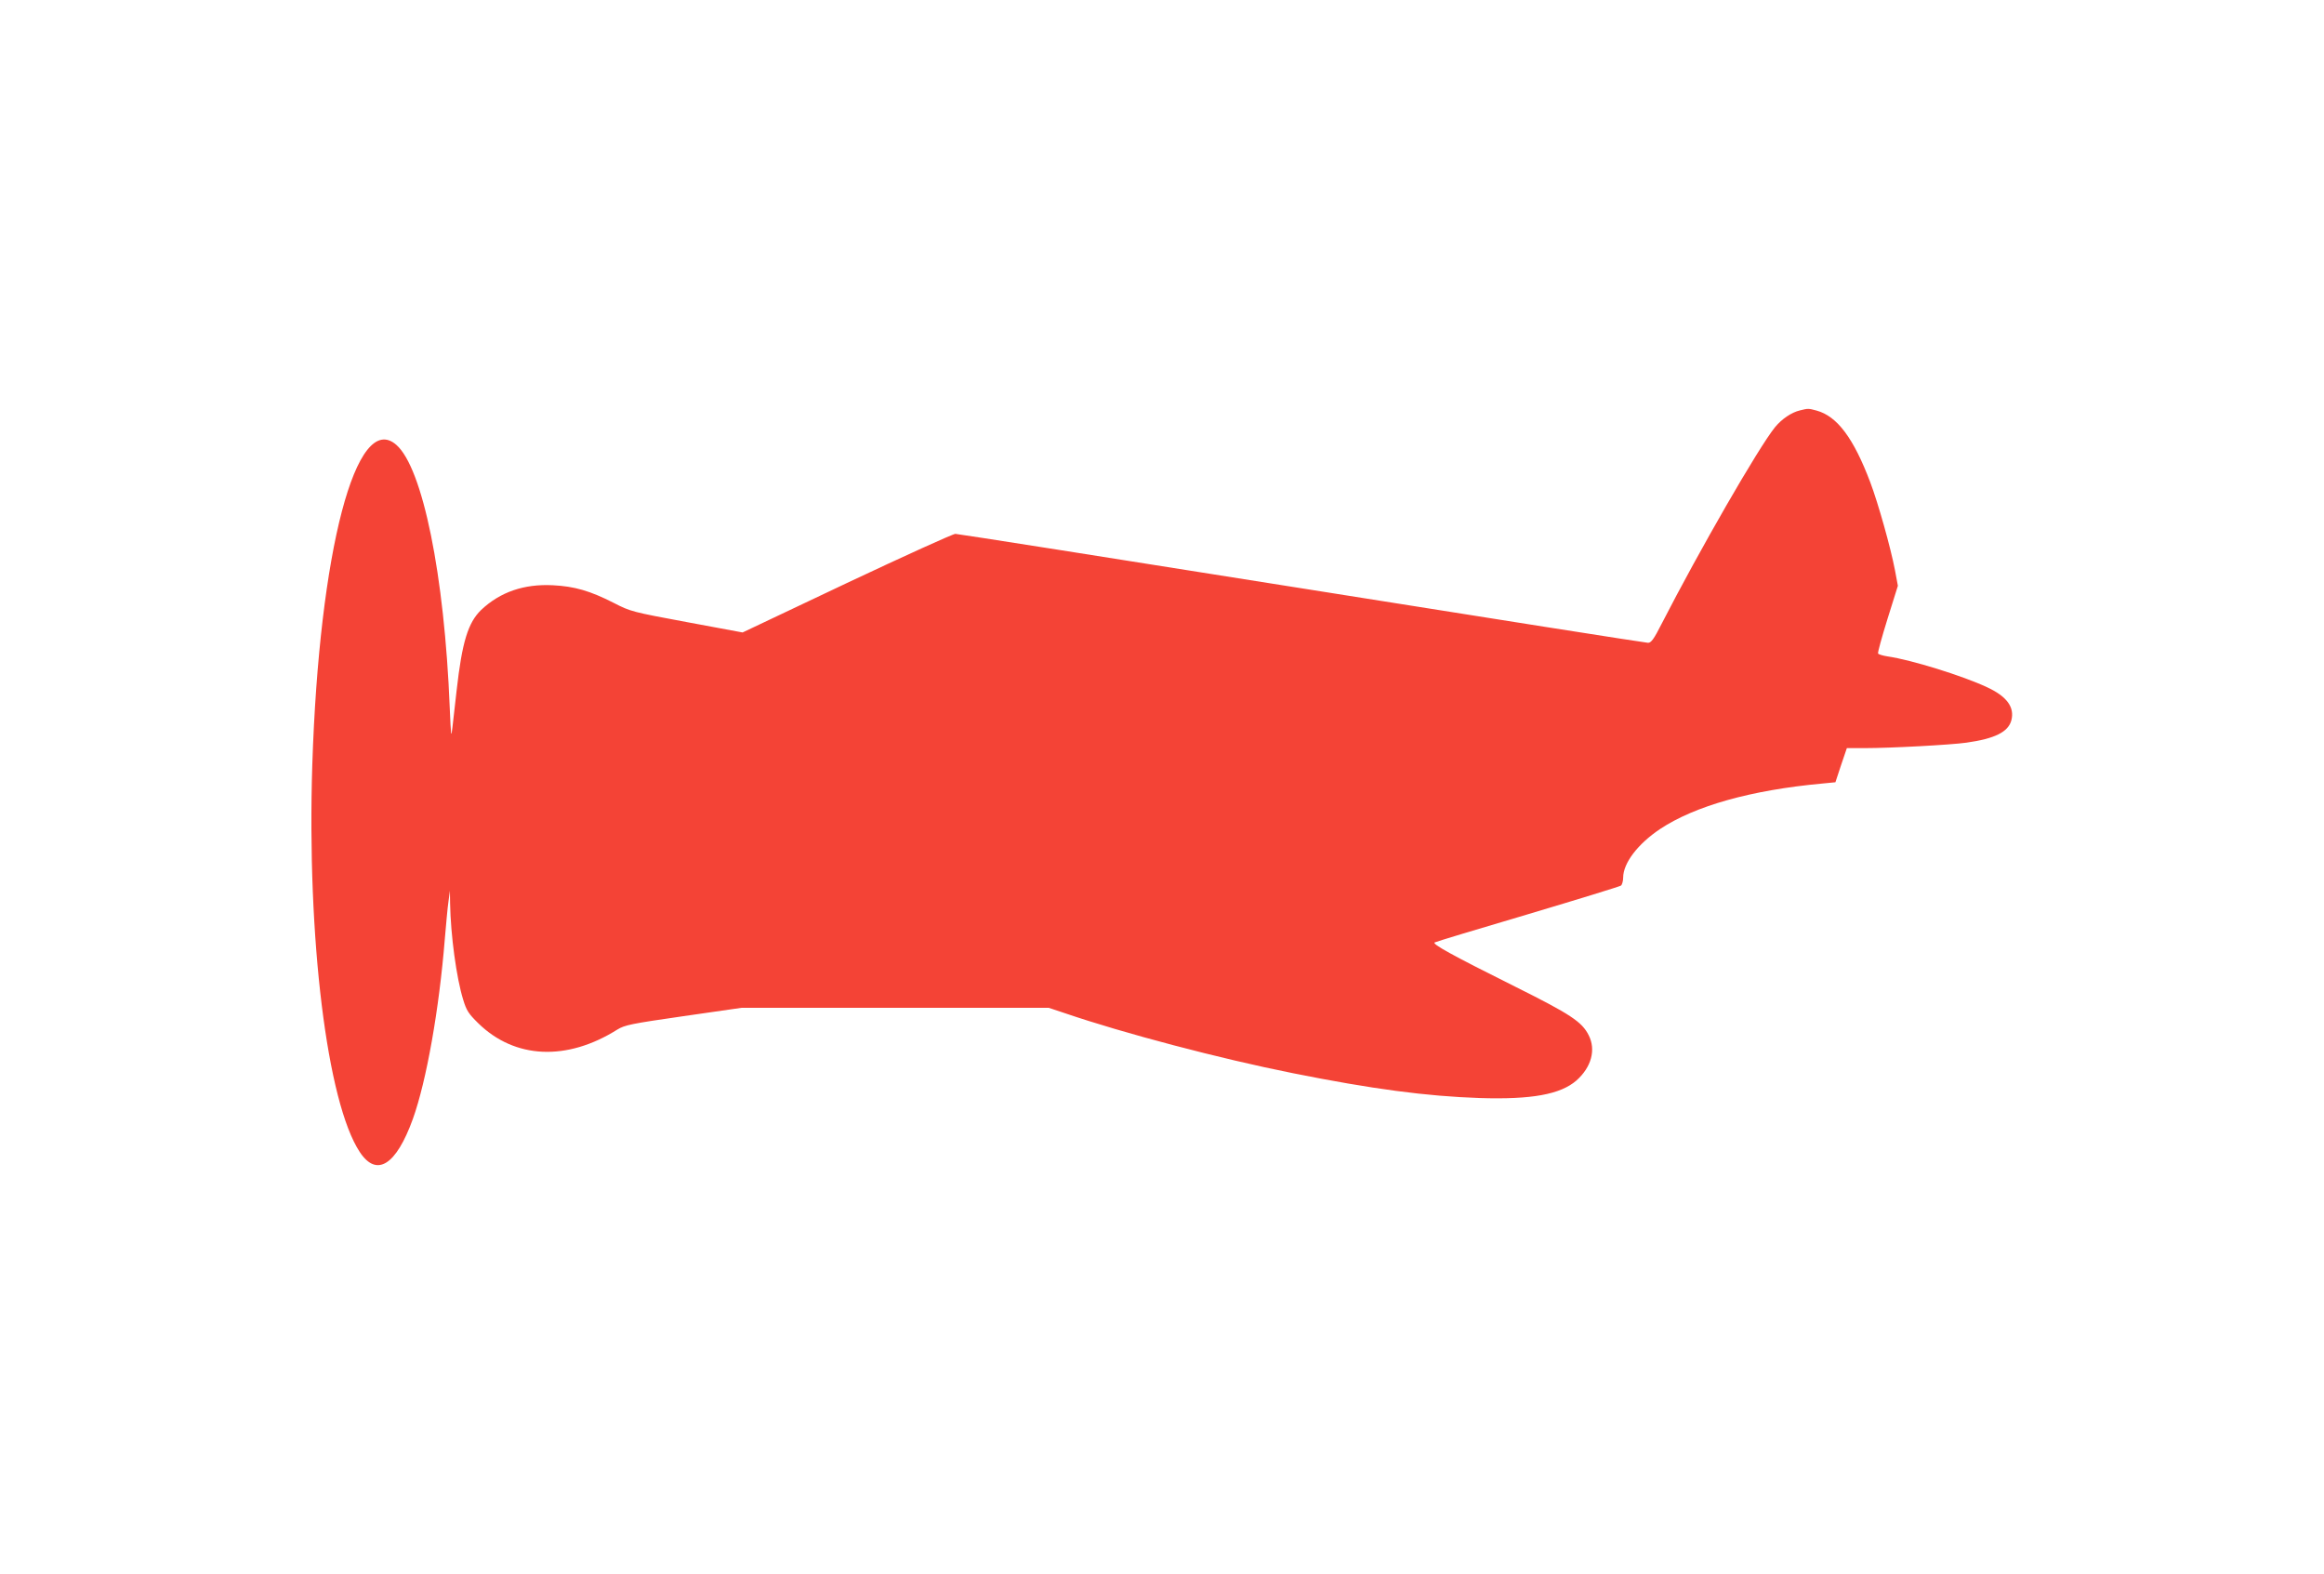 <?xml version="1.0" standalone="no"?>
<!DOCTYPE svg PUBLIC "-//W3C//DTD SVG 20010904//EN"
 "http://www.w3.org/TR/2001/REC-SVG-20010904/DTD/svg10.dtd">
<svg version="1.0" xmlns="http://www.w3.org/2000/svg"
 width="1280pt" height="867pt" viewBox="0 0 1280 867"
 preserveAspectRatio="xMidYMid meet">
<g transform="translate(0,867) scale(0.1,-0.1)"
fill="#f44336" stroke="none">
<path d="M9914 6410 c-47 -11 -100 -47 -138 -93 -91 -113 -415 -675 -625
-1084 -42 -83 -57 -103 -74 -103 -12 0 -870 135 -1907 300 -1037 165 -1896
300 -1908 300 -13 0 -282 -122 -598 -271 l-574 -272 -307 57 c-301 56 -310 58
-403 106 -130 66 -215 91 -335 97 -159 8 -290 -37 -395 -136 -72 -70 -105
-176 -135 -443 -8 -73 -19 -164 -23 -203 -7 -63 -8 -53 -15 108 -29 731 -149
1320 -294 1447 -221 194 -425 -584 -463 -1763 -30 -952 81 -1859 262 -2132 93
-140 200 -72 292 183 75 209 145 605 176 992 7 80 15 172 20 205 l8 60 1 -70
c3 -175 35 -411 72 -530 18 -60 30 -78 83 -130 201 -197 488 -210 766 -35 41
25 73 32 365 74 l320 46 846 0 845 0 90 -30 c322 -110 853 -250 1254 -330 439
-88 737 -127 1030 -137 286 -9 445 20 533 97 82 73 108 169 67 249 -37 74
-101 116 -404 267 -349 174 -461 236 -444 244 7 4 238 74 513 155 275 82 506
153 513 158 6 5 12 25 12 44 0 80 81 186 204 268 192 127 501 214 893 250 l72
7 31 94 32 94 96 0 c146 0 477 18 562 30 157 22 231 59 248 123 19 72 -25 132
-133 182 -134 63 -417 151 -548 170 -26 4 -50 11 -53 16 -3 5 21 91 52 191
l57 182 -16 86 c-24 125 -92 367 -136 484 -92 243 -182 364 -296 395 -44 12
-47 12 -91 1z"/>
</g>
</svg>
